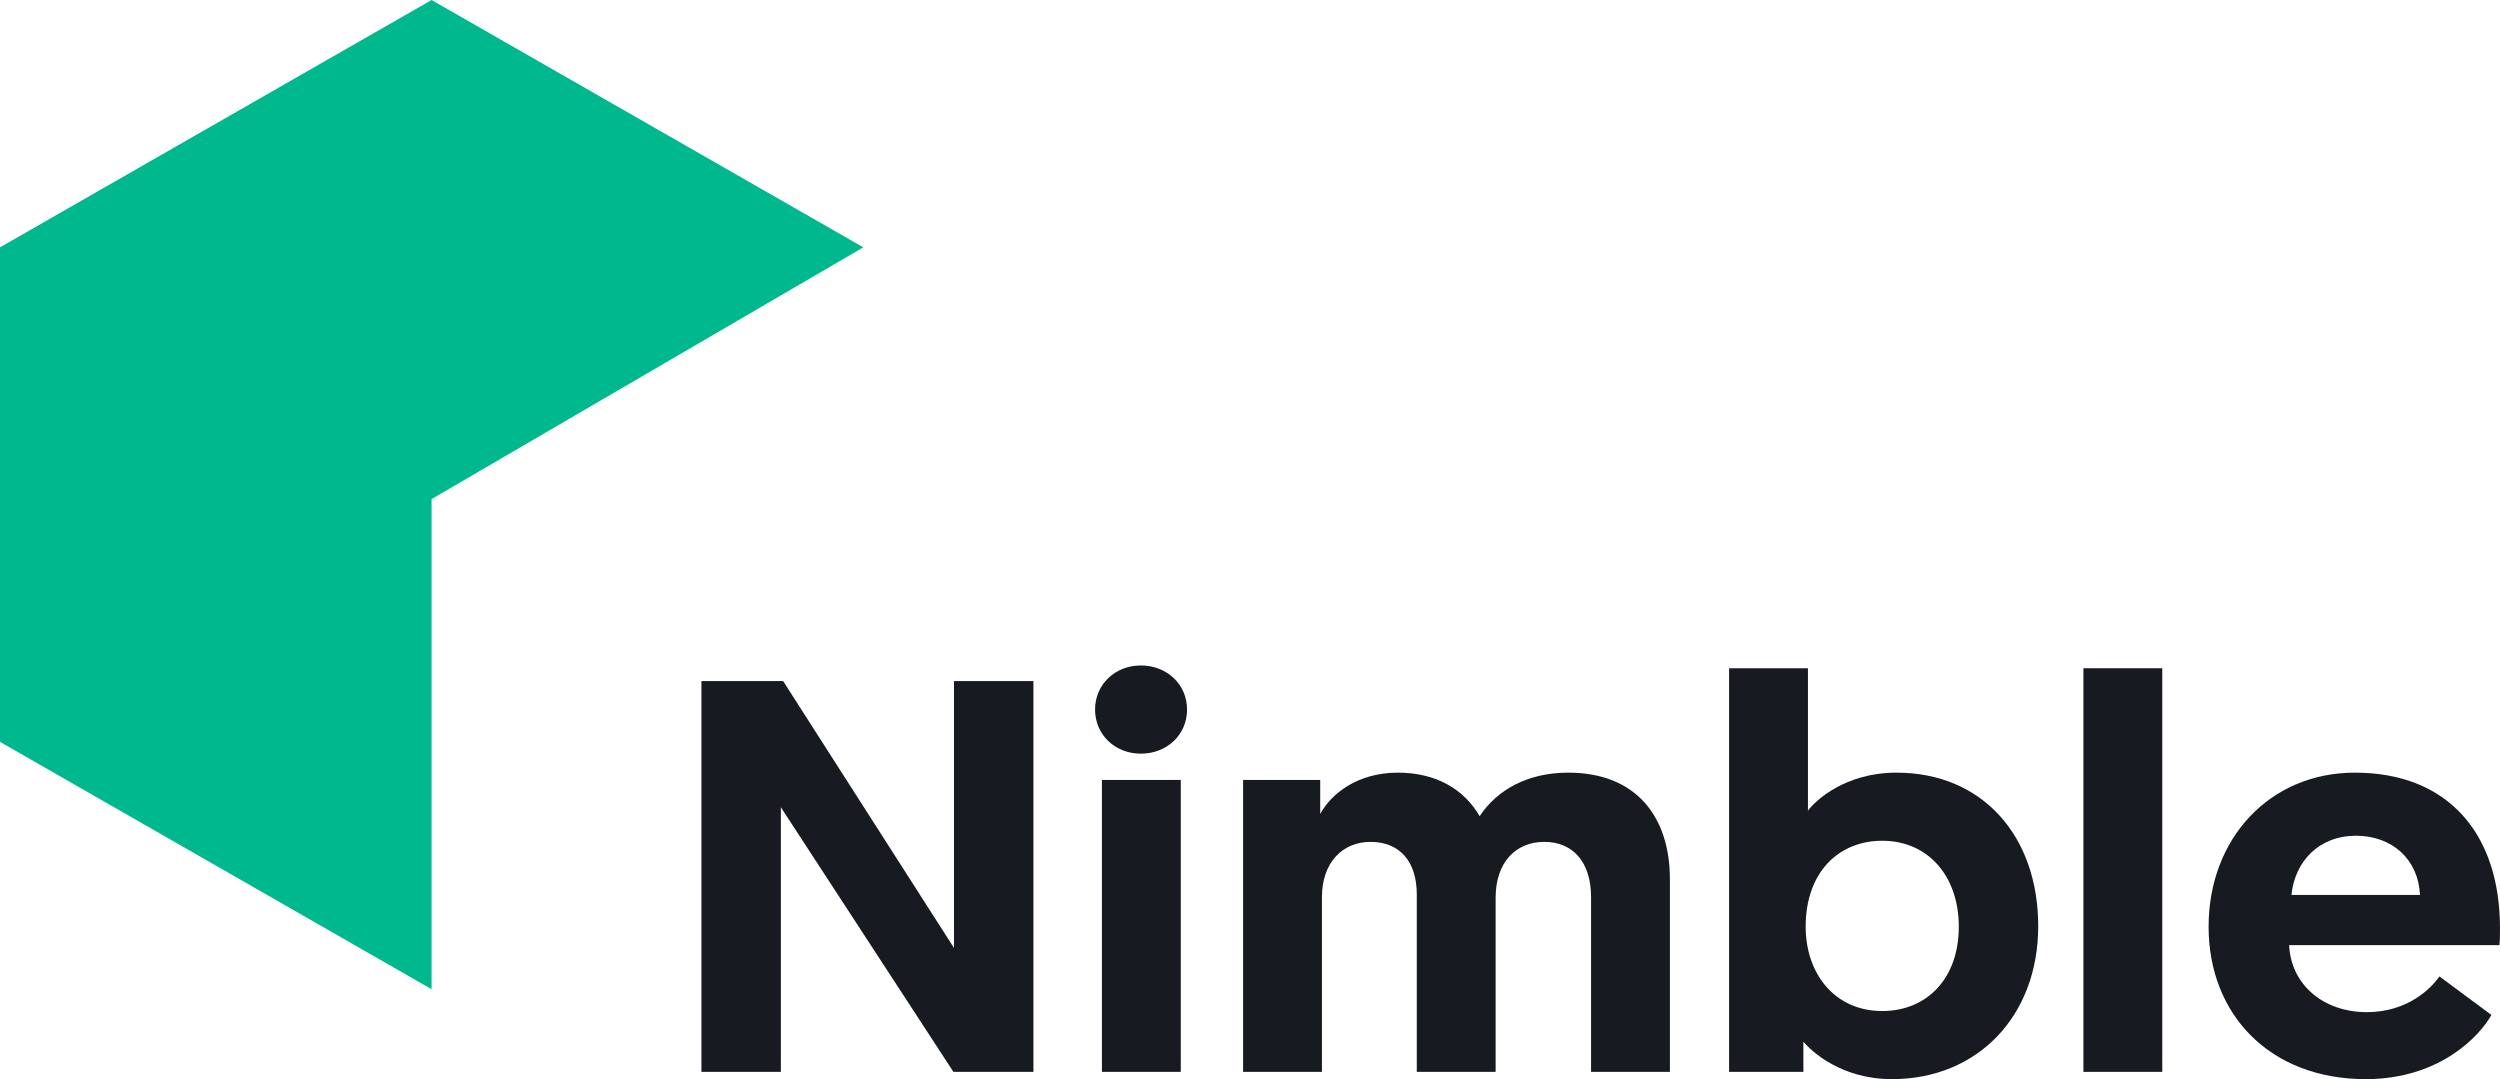<svg width="139" height="60" viewBox="0 0 139 60" fill="none" xmlns="http://www.w3.org/2000/svg">
<path d="M53.01 59.596H57.458V37.869H53.042V52.706L43.543 37.869H39V59.596H43.416V44.884L53.01 59.596Z" fill="#181A21"/>
<path d="M61.267 59.596H65.651V43.363H61.267V59.596ZM60.885 39.452C60.885 40.849 61.997 41.904 63.427 41.904C64.888 41.904 66 40.849 66 39.452C66 38.055 64.888 37 63.427 37C61.997 37 60.885 38.055 60.885 39.452Z" fill="#181A21"/>
<path d="M92.847 48.888C92.847 45.412 90.973 42.959 87.192 42.959C84.968 42.959 83.253 43.891 82.268 45.381C81.41 43.891 79.853 42.959 77.725 42.959C75.469 42.959 74.008 44.139 73.404 45.256V43.363H69.116V59.596H73.5V49.881C73.5 47.957 74.643 46.808 76.2 46.808C77.82 46.808 78.773 47.895 78.773 49.726V59.596H83.157V49.912C83.157 47.957 84.269 46.808 85.858 46.808C87.478 46.808 88.463 47.957 88.463 49.881V59.596H92.847V48.888Z" fill="#181A21"/>
<path d="M96.138 59.596H100.268V57.92C100.713 58.448 102.365 60 105.192 60C109.957 60 113.325 56.493 113.325 51.495C113.325 46.467 110.211 42.959 105.446 42.959C102.587 42.959 100.935 44.511 100.522 45.07V37.155H96.138V59.596ZM100.395 51.526C100.395 48.484 102.237 46.746 104.652 46.746C107.193 46.746 108.909 48.702 108.909 51.526C108.909 54.413 107.13 56.213 104.652 56.213C101.983 56.213 100.395 54.103 100.395 51.526Z" fill="#181A21"/>
<path d="M115.838 59.596H120.222V37.155H115.838V59.596Z" fill="#181A21"/>
<path d="M122.798 51.526C122.798 56.4 126.197 60 131.534 60C135.664 60 137.888 57.579 138.523 56.431L135.632 54.289C135.156 54.972 133.853 56.275 131.598 56.275C129.152 56.275 127.373 54.723 127.277 52.551H138.968C139 52.24 139 51.93 139 51.619C139 46.312 136.077 42.959 130.931 42.959C126.197 42.959 122.798 46.622 122.798 51.526ZM127.404 49.757C127.595 47.895 128.929 46.467 130.994 46.467C132.996 46.467 134.457 47.771 134.552 49.757H127.404Z" fill="#181A21"/>
<path d="M23.995 0L48 13.752L23.995 27.749V55L0 41.248V13.752L23.995 0Z" fill="#00B88D"/>
</svg>
